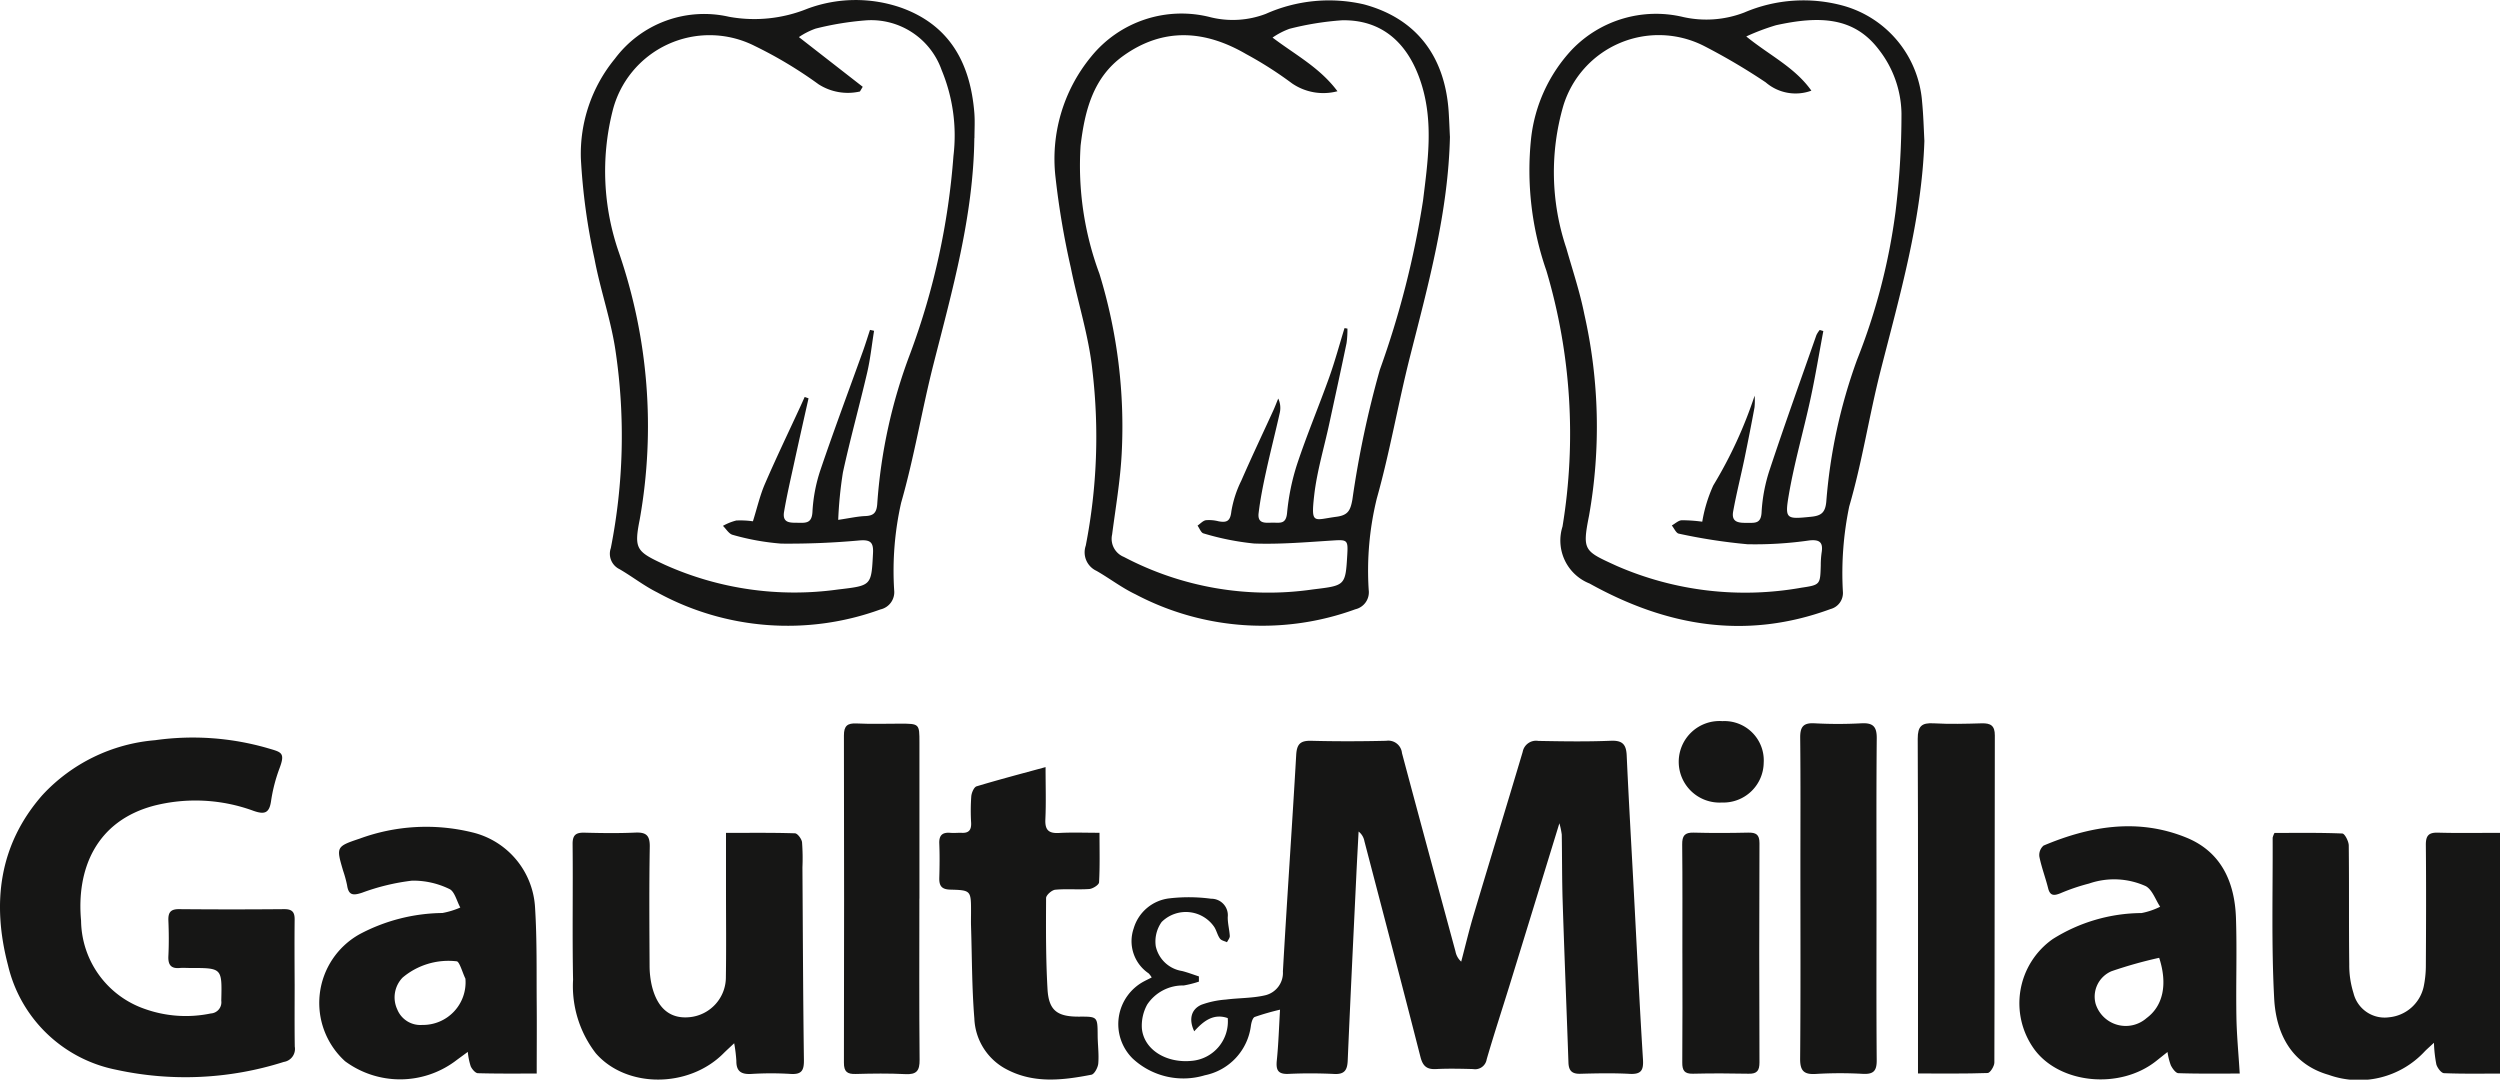 <svg xmlns="http://www.w3.org/2000/svg" xmlns:xlink="http://www.w3.org/1999/xlink" width="150.5" height="64.997" viewBox="0 0 150.5 64.997">
  <defs>
    <clipPath id="clip-path">
      <rect id="Rechteck_70" data-name="Rechteck 70" width="150.5" height="64.997" fill="none"/>
    </clipPath>
  </defs>
  <g id="Gruppe_30" data-name="Gruppe 30" clip-path="url(#clip-path)">
    <path id="Pfad_30" data-name="Pfad 30" d="M64.507,30.111c-1.045,3.4-2.019,6.581-3,9.758-.458,1.483-.944,2.959-1.376,4.449a.705.705,0,0,1-.823.585c-.738-.02-1.479-.037-2.216,0-.555.03-.8-.163-.945-.72-1.107-4.339-2.247-8.669-3.377-13a.948.948,0,0,0-.349-.578c-.048.914-.1,1.827-.142,2.741-.176,3.684-.357,7.369-.514,11.053-.025.561-.19.83-.805.8-.915-.044-1.836-.048-2.751-.005-.646.03-.773-.232-.711-.82.1-.979.129-1.967.193-3.046a15.361,15.361,0,0,0-1.522.438c-.126.05-.2.326-.229.511a3.491,3.491,0,0,1-2.776,3,4.475,4.475,0,0,1-4.348-1.011,2.913,2.913,0,0,1,.713-4.656c.133-.071.271-.135.436-.22a1.22,1.22,0,0,0-.184-.247,2.34,2.34,0,0,1-.9-2.707,2.54,2.54,0,0,1,2.168-1.811,10.126,10.126,0,0,1,2.494.025.993.993,0,0,1,1,1.105c-.005.378.1.756.124,1.135.005.122-.108.252-.169.378-.145-.071-.342-.1-.426-.222-.145-.2-.2-.468-.332-.683a2.069,2.069,0,0,0-3.175-.314,2.025,2.025,0,0,0-.355,1.463A1.923,1.923,0,0,0,41.789,39c.346.087.679.216,1.018.326,0,.1,0,.209,0,.314a6.415,6.415,0,0,1-.912.231,2.579,2.579,0,0,0-2.2,1.148,2.64,2.64,0,0,0-.321,1.439c.124,1.295,1.5,2.127,3.069,1.944a2.38,2.38,0,0,0,2.1-2.567c-.864-.3-1.469.184-2.017.795-.342-.713-.19-1.327.436-1.6a5.47,5.47,0,0,1,1.469-.31c.777-.1,1.575-.078,2.333-.25a1.389,1.389,0,0,0,1.1-1.446c.245-4.342.552-8.683.8-13.025.037-.671.259-.873.91-.857,1.5.039,3,.035,4.507,0a.827.827,0,0,1,.951.74c1.061,3.982,2.143,7.959,3.22,11.938a1.1,1.1,0,0,0,.346.616c.25-.944.474-1.9.754-2.831.974-3.267,1.974-6.526,2.946-9.793a.82.82,0,0,1,.942-.663c1.451.027,2.906.05,4.355-.009.7-.03.935.208.965.882.124,2.744.286,5.486.431,8.229.179,3.354.339,6.709.548,10.059.043.665-.1.921-.807.882-.99-.053-1.985-.032-2.978-.005-.5.012-.683-.2-.7-.667-.112-3.23-.245-6.459-.348-9.687-.044-1.348-.032-2.7-.055-4.044a4.782,4.782,0,0,0-.142-.679" transform="translate(29.367 19.454)" fill="#161615"/>
    <path id="Pfad_31" data-name="Pfad 31" d="M17.738,39.888c0,1.247-.011,2.494.007,3.741a.792.792,0,0,1-.662.926,19.531,19.531,0,0,1-10.1.468A8.354,8.354,0,0,1,.481,38.731C-.491,35.022-.08,31.49,2.556,28.487a10.411,10.411,0,0,1,6.783-3.3,16.233,16.233,0,0,1,6.737.468c.853.254,1.119.252.749,1.229a9.62,9.62,0,0,0-.511,1.99c-.108.724-.412.788-1.043.569a10.146,10.146,0,0,0-6.012-.31c-3.5.933-4.663,3.846-4.378,6.927a5.69,5.69,0,0,0,3.821,5.3,7.365,7.365,0,0,0,3.988.277.674.674,0,0,0,.631-.766c.046-1.973.062-1.973-1.88-1.971-.2,0-.41-.016-.612,0-.537.05-.717-.19-.692-.715.035-.711.03-1.426,0-2.137-.018-.475.119-.694.639-.69q3.172.029,6.343,0c.474,0,.624.183.619.63-.014,1.3-.005,2.6,0,3.9" transform="translate(0 19.373)" fill="#161615"/>
    <path id="Pfad_32" data-name="Pfad 32" d="M43.4,8.316c-.055,4.678-1.322,9.139-2.464,13.628-.7,2.76-1.157,5.586-1.942,8.319a18.627,18.627,0,0,0-.42,5.267,1.065,1.065,0,0,1-.825,1.157,16.342,16.342,0,0,1-13.435-1.022c-.793-.394-1.5-.951-2.271-1.4a1.03,1.03,0,0,1-.527-1.268,34.807,34.807,0,0,0,.3-11.764c-.264-1.905-.928-3.752-1.282-5.648a37.478,37.478,0,0,1-.82-6.031,9.015,9.015,0,0,1,2.049-6.02,6.708,6.708,0,0,1,6.868-2.524A8.509,8.509,0,0,0,33.346.527,8.337,8.337,0,0,1,39.038.479C41.96,1.548,43.161,3.851,43.4,6.79c.041.506.007,1.016.007,1.526M36.683,5.222l-.17.286a3.265,3.265,0,0,1-2.489-.433,25.556,25.556,0,0,0-3.849-2.311A6.019,6.019,0,0,0,21.61,6.73a14.876,14.876,0,0,0,.4,8.491,32.089,32.089,0,0,1,1.251,16.027C22.9,33.066,23.049,33.2,24.77,34A19.03,19.03,0,0,0,35.2,35.487c2.013-.238,2-.213,2.1-2.175.035-.649-.138-.83-.8-.779a47.226,47.226,0,0,1-4.722.193A14.707,14.707,0,0,1,28.86,32.2c-.229-.053-.4-.355-.594-.543a3.256,3.256,0,0,1,.805-.323,5.437,5.437,0,0,1,1,.048c.257-.82.424-1.561.72-2.246.683-1.58,1.431-3.134,2.153-4.7.083-.179.161-.36.243-.539l.232.082c-.3,1.332-.6,2.664-.89,4-.206.942-.422,1.88-.584,2.831-.122.726.427.651.892.662s.784,0,.818-.663a9.475,9.475,0,0,1,.481-2.519c.816-2.407,1.71-4.789,2.57-7.182.147-.413.275-.832.413-1.249.082.018.163.035.245.055-.137.843-.224,1.7-.417,2.524-.467,2.006-1.022,3.991-1.458,6a24.581,24.581,0,0,0-.284,2.858c.681-.1,1.153-.209,1.628-.229.506-.02.681-.2.722-.727a31.607,31.607,0,0,1,1.988-9.066,43.313,43.313,0,0,0,2.6-11.89,10.273,10.273,0,0,0-.71-5.162,4.5,4.5,0,0,0-4.514-3,18.086,18.086,0,0,0-3.074.5,4.412,4.412,0,0,0-1.006.511l3.842,2.992" transform="translate(15.255 0)" fill="#161615"/>
    <path id="Pfad_33" data-name="Pfad 33" d="M59.584,8.216c-.1,4.548-1.3,8.894-2.407,13.261-.718,2.835-1.208,5.731-2,8.543a18.214,18.214,0,0,0-.484,5.492,1.052,1.052,0,0,1-.807,1.165,16.337,16.337,0,0,1-13.229-.9c-.823-.39-1.559-.96-2.352-1.414a1.227,1.227,0,0,1-.646-1.515,34.107,34.107,0,0,0,.4-10.553c-.218-2.084-.885-4.121-1.3-6.189a48.661,48.661,0,0,1-.917-5.41,9.679,9.679,0,0,1,2.134-7.278,7,7,0,0,1,7.216-2.377A5.577,5.577,0,0,0,48.5.832,9.34,9.34,0,0,1,54.4.26c3.143.843,4.9,3.113,5.11,6.508.03.482.048.965.071,1.447M53.241,19.75l.172.03a5.9,5.9,0,0,1-.053.869c-.335,1.618-.69,3.232-1.039,4.846-.31,1.44-.743,2.867-.91,4.323-.2,1.793-.039,1.471,1.332,1.29.7-.092.846-.371.967-1.031a59.578,59.578,0,0,1,1.653-7.817,54.881,54.881,0,0,0,2.6-10.184c.287-2.347.64-4.692-.1-7.035-.786-2.489-2.407-3.874-4.788-3.821a17.757,17.757,0,0,0-3.149.511,4.456,4.456,0,0,0-1.022.53c1.4,1.057,2.849,1.809,3.908,3.23a3.331,3.331,0,0,1-2.737-.475,22.725,22.725,0,0,0-2.762-1.763c-2.475-1.442-4.979-1.618-7.385.1C38.1,4.656,37.6,6.664,37.349,8.764a18.7,18.7,0,0,0,1.135,7.72,31.264,31.264,0,0,1,1.337,10.851c-.087,1.621-.365,3.232-.575,4.844a1.175,1.175,0,0,0,.708,1.346,18.662,18.662,0,0,0,11.39,1.955c1.949-.236,1.951-.216,2.061-2.125.05-.855-.018-.875-.887-.818-1.572.1-3.15.236-4.72.181a15.976,15.976,0,0,1-3.051-.61c-.147-.035-.241-.307-.358-.468.169-.114.326-.3.509-.326a2.293,2.293,0,0,1,.756.066c.488.089.706,0,.77-.592a6.585,6.585,0,0,1,.6-1.855c.617-1.417,1.281-2.813,1.923-4.218.108-.238.2-.482.3-.726a1.339,1.339,0,0,1,.092.862c-.266,1.19-.571,2.372-.83,3.564-.179.818-.344,1.643-.443,2.471-.085.7.477.571.892.576s.756.085.82-.575a13.631,13.631,0,0,1,.607-2.953c.585-1.761,1.307-3.477,1.933-5.226.346-.97.614-1.971.919-2.957" transform="translate(27.703 0.002)" fill="#161615"/>
    <path id="Pfad_34" data-name="Pfad 34" d="M75.7,8.469c-.156,4.779-1.49,9.325-2.654,13.91-.679,2.684-1.094,5.44-1.87,8.1a19.752,19.752,0,0,0-.383,5.119,1,1,0,0,1-.741,1.061c-5.1,1.877-9.873,1.041-14.512-1.538a2.782,2.782,0,0,1-1.625-3.427,34.423,34.423,0,0,0-.969-15.4,18.375,18.375,0,0,1-.921-7.981A9.333,9.333,0,0,1,54.466,3a7.021,7.021,0,0,1,6.723-1.978A6.354,6.354,0,0,0,64.86.747a9.054,9.054,0,0,1,5.981-.4,6.513,6.513,0,0,1,4.72,5.763c.076.782.1,1.573.138,2.359M65.481,23.818a3.99,3.99,0,0,1-.007.7c-.188,1.024-.392,2.045-.6,3.065-.223,1.068-.491,2.127-.686,3.2-.128.7.394.69.88.688.449,0,.8.044.832-.647a9.8,9.8,0,0,1,.5-2.59c.894-2.7,1.861-5.38,2.8-8.067a1.581,1.581,0,0,1,.2-.309l.216.067c-.257,1.364-.481,2.735-.775,4.092-.419,1.935-.976,3.844-1.307,5.793-.248,1.453-.133,1.442,1.336,1.295.608-.06.86-.238.924-.9a32.222,32.222,0,0,1,1.852-8.55,37.116,37.116,0,0,0,2.317-8.912,48.28,48.28,0,0,0,.358-5.923,6.4,6.4,0,0,0-1.357-3.83C71.47,1.015,69.408.935,66.769,1.513a13.545,13.545,0,0,0-1.792.676c1.4,1.142,2.92,1.852,3.92,3.264a2.752,2.752,0,0,1-2.749-.5A37.55,37.55,0,0,0,62.411,2.75a6.008,6.008,0,0,0-8.447,3.612,14.349,14.349,0,0,0,.179,8.568c.376,1.322.816,2.631,1.084,3.975a30.709,30.709,0,0,1,.286,12.128c-.42,2.122-.3,2.129,1.657,3.026A19.33,19.33,0,0,0,68.3,35.374c1.137-.167,1.128-.193,1.162-1.337a5.449,5.449,0,0,1,.05-.761c.1-.6-.082-.818-.738-.747a22.884,22.884,0,0,1-3.729.229,33.848,33.848,0,0,1-4.128-.637c-.165-.03-.282-.323-.422-.493.2-.11.4-.307.6-.314a9.255,9.255,0,0,1,1.233.087,8.7,8.7,0,0,1,.665-2.185,26.345,26.345,0,0,0,2.487-5.4" transform="translate(40.148 0.005)" fill="#161615"/>
    <path id="Pfad_35" data-name="Pfad 35" d="M28.665,28.276c1.462,0,2.806-.018,4.151.025.154,0,.4.33.429.53a12.824,12.824,0,0,1,.025,1.524c.025,3.865.037,7.732.089,11.6.007.617-.135.873-.793.832a19.151,19.151,0,0,0-2.366,0c-.6.035-.914-.142-.908-.78a9.011,9.011,0,0,0-.131-1.068c-.286.27-.477.442-.658.623-2.093,2.088-5.836,2.091-7.672-.018a6.615,6.615,0,0,1-1.369-4.428c-.053-2.721,0-5.444-.028-8.165-.005-.552.2-.7.715-.688,1.018.027,2.038.041,3.055-.005.655-.028.885.163.875.853-.041,2.389-.023,4.782-.011,7.173a5.383,5.383,0,0,0,.137,1.2c.332,1.364,1.11,2,2.269,1.886a2.416,2.416,0,0,0,2.187-2.427c.028-1.754.007-3.51.007-5.265V28.276" transform="translate(15.037 21.864)" fill="#161615"/>
    <path id="Pfad_36" data-name="Pfad 36" d="M77.246,28.276c1.345,0,2.716-.023,4.082.034.144.005.383.467.387.718.028,2.391,0,4.782.03,7.173A5.584,5.584,0,0,0,82,37.917a1.931,1.931,0,0,0,2.143,1.456,2.358,2.358,0,0,0,2.082-1.841,6.276,6.276,0,0,0,.131-1.206c.014-2.443.023-4.885,0-7.326-.005-.568.174-.759.743-.741,1.217.035,2.435.011,3.722.011V42.763c-1.142,0-2.258.021-3.372-.025-.167-.007-.4-.319-.461-.53a8.033,8.033,0,0,1-.144-1.3c-.275.257-.435.392-.578.543a5.4,5.4,0,0,1-5.758,1.389c-2.244-.642-3.168-2.482-3.282-4.589-.172-3.221-.078-6.457-.092-9.685a1.136,1.136,0,0,1,.112-.291" transform="translate(59.68 21.867)" fill="#161615"/>
    <path id="Pfad_37" data-name="Pfad 37" d="M23.92,42.916c-1.1,0-2.315.014-3.526-.02-.154,0-.355-.239-.436-.413a3.989,3.989,0,0,1-.176-.871c-.323.238-.557.406-.788.58a5.573,5.573,0,0,1-6.6-.016,4.739,4.739,0,0,1,.882-7.652,10.857,10.857,0,0,1,4.976-1.272,4.858,4.858,0,0,0,1.078-.33c-.215-.387-.341-.977-.663-1.118a4.96,4.96,0,0,0-2.24-.5,13.132,13.132,0,0,0-3.012.727c-.543.179-.811.158-.9-.447a7.055,7.055,0,0,0-.241-.882c-.417-1.424-.427-1.451,1-1.928a11.622,11.622,0,0,1,6.749-.383,4.933,4.933,0,0,1,3.807,4.529c.122,1.926.085,3.862.1,5.8.012,1.362,0,2.726,0,4.2M19.636,37.2c-.177-.364-.36-1.045-.53-1.041a4.284,4.284,0,0,0-3.248.979,1.712,1.712,0,0,0-.326,1.91,1.5,1.5,0,0,0,1.506.942,2.565,2.565,0,0,0,2.6-2.79" transform="translate(8.38 21.711)" fill="#161615"/>
    <path id="Pfad_38" data-name="Pfad 38" d="M81.8,42.93c-1.27,0-2.485.018-3.7-.023-.158-.005-.353-.278-.451-.47a3.807,3.807,0,0,1-.2-.805c-.3.236-.488.388-.679.539-2.182,1.738-5.813,1.387-7.347-.71a4.723,4.723,0,0,1,1.116-6.627,10.15,10.15,0,0,1,5.345-1.566,4.383,4.383,0,0,0,1.121-.38c-.28-.422-.465-1.011-.859-1.236a4.619,4.619,0,0,0-3.42-.161,12.012,12.012,0,0,0-1.728.587c-.374.149-.619.167-.736-.3-.16-.642-.4-1.265-.529-1.91a.754.754,0,0,1,.254-.662c2.8-1.181,5.685-1.664,8.591-.482,2.106.855,2.916,2.682,2.991,4.834.067,1.983-.007,3.97.027,5.955.018,1.11.128,2.219.2,3.422m-4.85-6.973a26.139,26.139,0,0,0-2.868.807,1.662,1.662,0,0,0-.96,1.953,1.9,1.9,0,0,0,3.074.866c.972-.717,1.281-2.01.754-3.626" transform="translate(53.036 21.698)" fill="#161615"/>
    <path id="Pfad_39" data-name="Pfad 39" d="M38.277,26.027c0,1.137.035,2.15-.012,3.157-.03.644.2.855.827.82.78-.044,1.566-.011,2.432-.011,0,1.063.027,2.026-.027,2.984-.009.149-.369.38-.58.4-.685.051-1.378-.02-2.059.044-.206.02-.548.323-.55.5-.009,1.832-.018,3.667.087,5.494.075,1.281.591,1.651,1.893,1.646,1.123-.005,1.118-.005,1.125,1.142.005.559.083,1.123.037,1.676-.021.245-.232.644-.415.679-1.763.342-3.537.552-5.206-.38a3.61,3.61,0,0,1-1.839-3.008c-.151-1.848-.14-3.709-.2-5.565-.009-.28,0-.561,0-.839,0-1.3,0-1.318-1.256-1.352-.511-.014-.667-.227-.655-.7.02-.686.028-1.377,0-2.061-.023-.5.174-.7.665-.658.229.02.459-.009.688,0,.435.023.582-.186.564-.6a12.374,12.374,0,0,1,.009-1.6c.02-.216.163-.555.323-.6,1.327-.4,2.67-.752,4.151-1.157" transform="translate(24.666 20.141)" fill="#161615"/>
    <path id="Pfad_40" data-name="Pfad 40" d="M65.1,45.632V44.71c0-6.411.012-12.821-.016-19.232,0-.756.238-.97.96-.928.963.055,1.933.028,2.9,0,.534-.012.784.138.782.731-.016,6.563-.005,13.126-.028,19.69,0,.22-.255.624-.4.63-1.366.048-2.735.028-4.2.028" transform="translate(50.363 18.994)" fill="#161615"/>
    <path id="Pfad_41" data-name="Pfad 41" d="M65.69,35.147c0,3.23-.014,6.46.012,9.689.005.637-.193.848-.83.816a24.587,24.587,0,0,0-2.824.005c-.727.046-.963-.179-.956-.929.034-3.814.016-7.628.016-11.443,0-2.62.016-5.238-.012-7.858-.007-.655.176-.917.862-.878a26.311,26.311,0,0,0,2.824,0c.7-.037.929.2.922.906-.03,3.228-.014,6.459-.014,9.689" transform="translate(47.276 18.994)" fill="#161615"/>
    <path id="Pfad_42" data-name="Pfad 42" d="M33.183,35.1c0,3.232-.018,6.464.014,9.7.007.669-.184.9-.86.866-.99-.05-1.985-.037-2.978-.009-.513.016-.72-.128-.718-.679q.021-9.848,0-19.7c0-.578.208-.749.765-.722.864.041,1.731.014,2.6.012,1.18,0,1.181,0,1.181,1.142q0,4.7,0,9.391" transform="translate(22.163 18.996)" fill="#161615"/>
    <path id="Pfad_43" data-name="Pfad 43" d="M57.1,35.532c0-2.187.012-4.374-.011-6.561-.005-.523.149-.727.688-.713,1.094.03,2.189.025,3.283,0,.468-.009.683.108.681.635q-.027,6.6,0,13.2c0,.482-.14.692-.649.679-1.119-.023-2.239-.027-3.358,0-.516.012-.644-.2-.64-.679.018-2.187.009-4.374.007-6.561" transform="translate(44.179 21.866)" fill="#161615"/>
    <path id="Pfad_44" data-name="Pfad 44" d="M62.1,26.967a2.43,2.43,0,0,1-2.522,2.405,2.455,2.455,0,1,1,.034-4.9,2.368,2.368,0,0,1,2.489,2.49" transform="translate(44.075 18.94)" fill="#161615"/>
  </g>
</svg>
